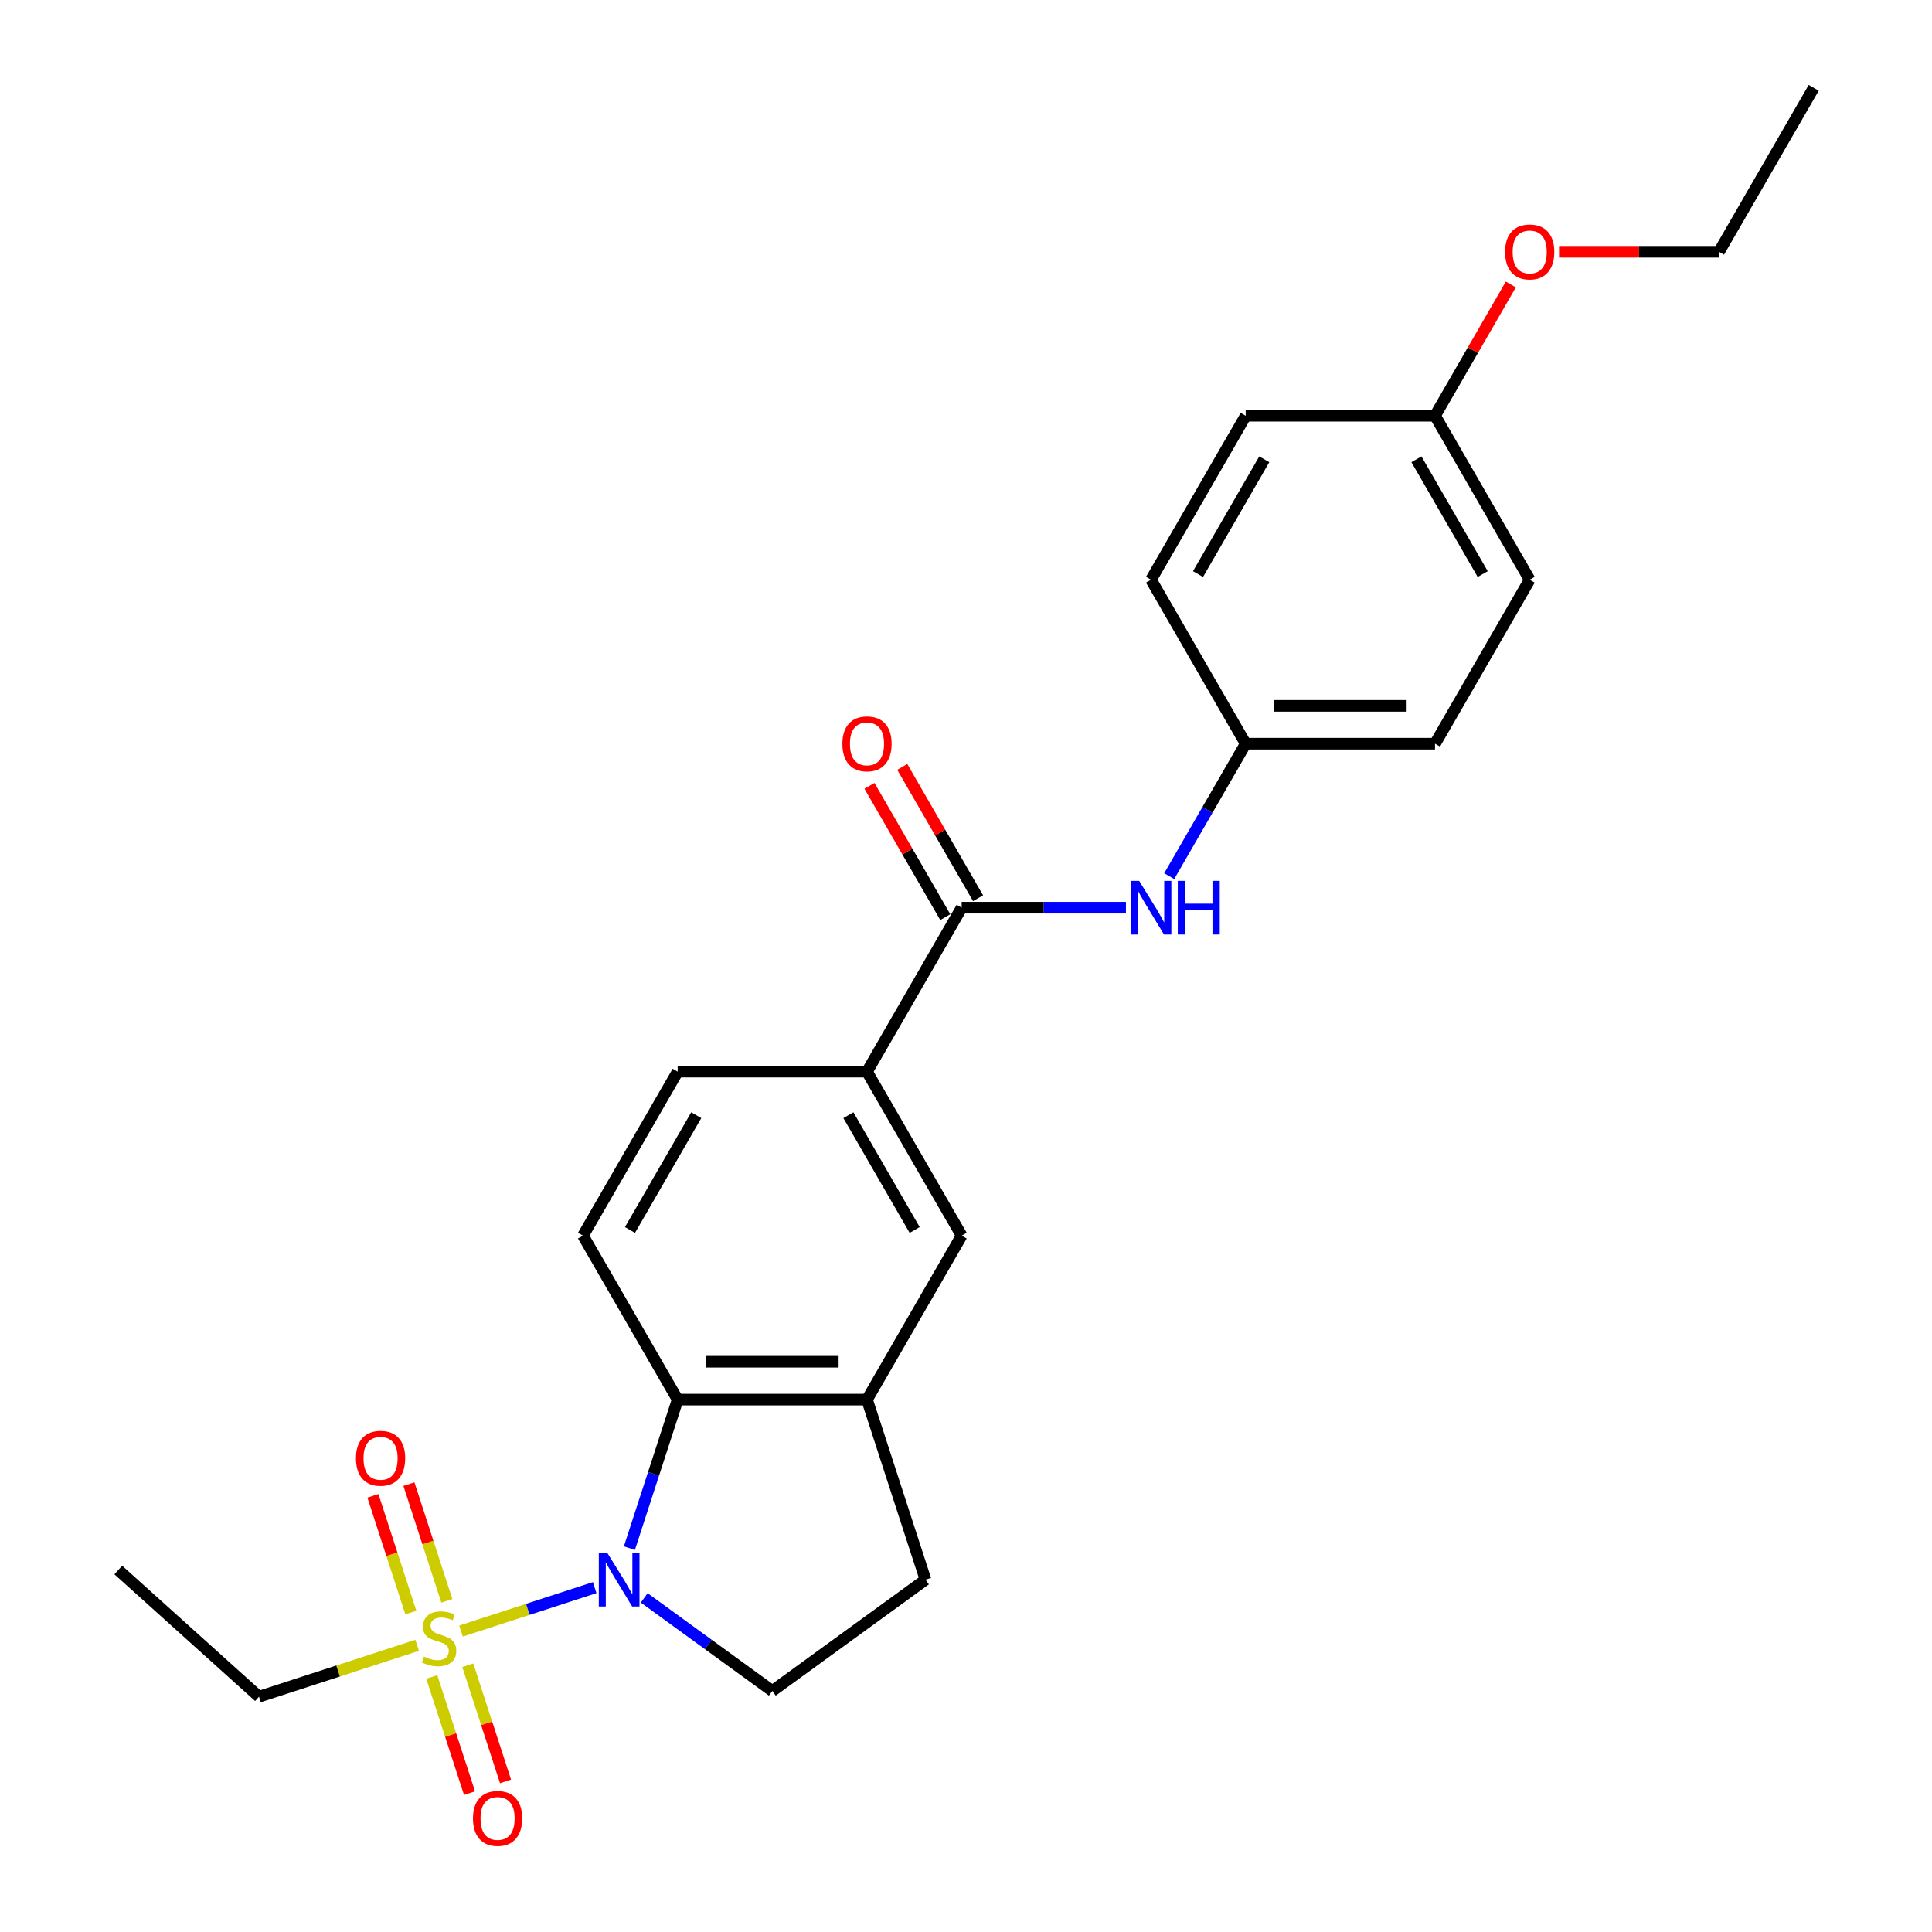<?xml version='1.0' encoding='iso-8859-1'?>
<svg version='1.1' baseProfile='full'
              xmlns='http://www.w3.org/2000/svg'
                      xmlns:rdkit='http://www.rdkit.org/xml'
                      xmlns:xlink='http://www.w3.org/1999/xlink'
                  xml:space='preserve'
width='1000px' height='1000px' viewBox='0 0 1000 1000'>
<!-- END OF HEADER -->
<rect style='opacity:1.0;fill:#FFFFFF;stroke:none' width='1000' height='1000' x='0' y='0'> </rect>
<path class='bond-0' d='M 238.615,844.237 L 273.204,832.998' style='fill:none;fill-rule:evenodd;stroke:#CCCC00;stroke-width:6px;stroke-linecap:butt;stroke-linejoin:miter;stroke-opacity:1' />
<path class='bond-0' d='M 273.204,832.998 L 307.794,821.759' style='fill:none;fill-rule:evenodd;stroke:#0000FF;stroke-width:6px;stroke-linecap:butt;stroke-linejoin:miter;stroke-opacity:1' />
<path class='bond-9' d='M 231.294,828.608 L 221.477,798.393' style='fill:none;fill-rule:evenodd;stroke:#CCCC00;stroke-width:6px;stroke-linecap:butt;stroke-linejoin:miter;stroke-opacity:1' />
<path class='bond-9' d='M 221.477,798.393 L 211.659,768.177' style='fill:none;fill-rule:evenodd;stroke:#FF0000;stroke-width:6px;stroke-linecap:butt;stroke-linejoin:miter;stroke-opacity:1' />
<path class='bond-9' d='M 212.653,834.665 L 202.835,804.45' style='fill:none;fill-rule:evenodd;stroke:#CCCC00;stroke-width:6px;stroke-linecap:butt;stroke-linejoin:miter;stroke-opacity:1' />
<path class='bond-9' d='M 202.835,804.45 L 193.018,774.234' style='fill:none;fill-rule:evenodd;stroke:#FF0000;stroke-width:6px;stroke-linecap:butt;stroke-linejoin:miter;stroke-opacity:1' />
<path class='bond-10' d='M 223.48,867.986 L 233.249,898.054' style='fill:none;fill-rule:evenodd;stroke:#CCCC00;stroke-width:6px;stroke-linecap:butt;stroke-linejoin:miter;stroke-opacity:1' />
<path class='bond-10' d='M 233.249,898.054 L 243.019,928.122' style='fill:none;fill-rule:evenodd;stroke:#FF0000;stroke-width:6px;stroke-linecap:butt;stroke-linejoin:miter;stroke-opacity:1' />
<path class='bond-10' d='M 242.121,861.929 L 251.891,891.997' style='fill:none;fill-rule:evenodd;stroke:#CCCC00;stroke-width:6px;stroke-linecap:butt;stroke-linejoin:miter;stroke-opacity:1' />
<path class='bond-10' d='M 251.891,891.997 L 261.66,922.065' style='fill:none;fill-rule:evenodd;stroke:#FF0000;stroke-width:6px;stroke-linecap:butt;stroke-linejoin:miter;stroke-opacity:1' />
<path class='bond-15' d='M 215.917,851.612 L 174.989,864.91' style='fill:none;fill-rule:evenodd;stroke:#CCCC00;stroke-width:6px;stroke-linecap:butt;stroke-linejoin:miter;stroke-opacity:1' />
<path class='bond-15' d='M 174.989,864.91 L 134.06,878.209' style='fill:none;fill-rule:evenodd;stroke:#000000;stroke-width:6px;stroke-linecap:butt;stroke-linejoin:miter;stroke-opacity:1' />
<path class='bond-1' d='M 325.777,801.313 L 338.266,762.874' style='fill:none;fill-rule:evenodd;stroke:#0000FF;stroke-width:6px;stroke-linecap:butt;stroke-linejoin:miter;stroke-opacity:1' />
<path class='bond-1' d='M 338.266,762.874 L 350.756,724.434' style='fill:none;fill-rule:evenodd;stroke:#000000;stroke-width:6px;stroke-linecap:butt;stroke-linejoin:miter;stroke-opacity:1' />
<path class='bond-5' d='M 333.447,827.067 L 366.602,851.156' style='fill:none;fill-rule:evenodd;stroke:#0000FF;stroke-width:6px;stroke-linecap:butt;stroke-linejoin:miter;stroke-opacity:1' />
<path class='bond-5' d='M 366.602,851.156 L 399.757,875.244' style='fill:none;fill-rule:evenodd;stroke:#000000;stroke-width:6px;stroke-linecap:butt;stroke-linejoin:miter;stroke-opacity:1' />
<path class='bond-3' d='M 350.756,724.434 L 448.758,724.434' style='fill:none;fill-rule:evenodd;stroke:#000000;stroke-width:6px;stroke-linecap:butt;stroke-linejoin:miter;stroke-opacity:1' />
<path class='bond-3' d='M 365.456,704.834 L 434.058,704.834' style='fill:none;fill-rule:evenodd;stroke:#000000;stroke-width:6px;stroke-linecap:butt;stroke-linejoin:miter;stroke-opacity:1' />
<path class='bond-8' d='M 350.756,724.434 L 301.755,639.562' style='fill:none;fill-rule:evenodd;stroke:#000000;stroke-width:6px;stroke-linecap:butt;stroke-linejoin:miter;stroke-opacity:1' />
<path class='bond-2' d='M 497.759,469.817 L 448.758,554.689' style='fill:none;fill-rule:evenodd;stroke:#000000;stroke-width:6px;stroke-linecap:butt;stroke-linejoin:miter;stroke-opacity:1' />
<path class='bond-6' d='M 497.759,469.817 L 540.273,469.817' style='fill:none;fill-rule:evenodd;stroke:#000000;stroke-width:6px;stroke-linecap:butt;stroke-linejoin:miter;stroke-opacity:1' />
<path class='bond-6' d='M 540.273,469.817 L 582.786,469.817' style='fill:none;fill-rule:evenodd;stroke:#0000FF;stroke-width:6px;stroke-linecap:butt;stroke-linejoin:miter;stroke-opacity:1' />
<path class='bond-12' d='M 506.247,464.917 L 486.629,430.938' style='fill:none;fill-rule:evenodd;stroke:#000000;stroke-width:6px;stroke-linecap:butt;stroke-linejoin:miter;stroke-opacity:1' />
<path class='bond-12' d='M 486.629,430.938 L 467.012,396.96' style='fill:none;fill-rule:evenodd;stroke:#FF0000;stroke-width:6px;stroke-linecap:butt;stroke-linejoin:miter;stroke-opacity:1' />
<path class='bond-12' d='M 489.272,474.717 L 469.655,440.738' style='fill:none;fill-rule:evenodd;stroke:#000000;stroke-width:6px;stroke-linecap:butt;stroke-linejoin:miter;stroke-opacity:1' />
<path class='bond-12' d='M 469.655,440.738 L 450.037,406.76' style='fill:none;fill-rule:evenodd;stroke:#FF0000;stroke-width:6px;stroke-linecap:butt;stroke-linejoin:miter;stroke-opacity:1' />
<path class='bond-7' d='M 448.758,724.434 L 497.759,639.562' style='fill:none;fill-rule:evenodd;stroke:#000000;stroke-width:6px;stroke-linecap:butt;stroke-linejoin:miter;stroke-opacity:1' />
<path class='bond-25' d='M 448.758,724.434 L 479.043,817.64' style='fill:none;fill-rule:evenodd;stroke:#000000;stroke-width:6px;stroke-linecap:butt;stroke-linejoin:miter;stroke-opacity:1' />
<path class='bond-4' d='M 448.758,554.689 L 350.756,554.689' style='fill:none;fill-rule:evenodd;stroke:#000000;stroke-width:6px;stroke-linecap:butt;stroke-linejoin:miter;stroke-opacity:1' />
<path class='bond-26' d='M 448.758,554.689 L 497.759,639.562' style='fill:none;fill-rule:evenodd;stroke:#000000;stroke-width:6px;stroke-linecap:butt;stroke-linejoin:miter;stroke-opacity:1' />
<path class='bond-26' d='M 439.134,577.22 L 473.435,636.631' style='fill:none;fill-rule:evenodd;stroke:#000000;stroke-width:6px;stroke-linecap:butt;stroke-linejoin:miter;stroke-opacity:1' />
<path class='bond-11' d='M 399.757,875.244 L 479.043,817.64' style='fill:none;fill-rule:evenodd;stroke:#000000;stroke-width:6px;stroke-linecap:butt;stroke-linejoin:miter;stroke-opacity:1' />
<path class='bond-14' d='M 605.188,453.49 L 624.976,419.217' style='fill:none;fill-rule:evenodd;stroke:#0000FF;stroke-width:6px;stroke-linecap:butt;stroke-linejoin:miter;stroke-opacity:1' />
<path class='bond-14' d='M 624.976,419.217 L 644.763,384.944' style='fill:none;fill-rule:evenodd;stroke:#000000;stroke-width:6px;stroke-linecap:butt;stroke-linejoin:miter;stroke-opacity:1' />
<path class='bond-13' d='M 301.755,639.562 L 350.756,554.689' style='fill:none;fill-rule:evenodd;stroke:#000000;stroke-width:6px;stroke-linecap:butt;stroke-linejoin:miter;stroke-opacity:1' />
<path class='bond-13' d='M 326.079,636.631 L 360.38,577.22' style='fill:none;fill-rule:evenodd;stroke:#000000;stroke-width:6px;stroke-linecap:butt;stroke-linejoin:miter;stroke-opacity:1' />
<path class='bond-17' d='M 644.763,384.944 L 595.762,300.072' style='fill:none;fill-rule:evenodd;stroke:#000000;stroke-width:6px;stroke-linecap:butt;stroke-linejoin:miter;stroke-opacity:1' />
<path class='bond-18' d='M 644.763,384.944 L 742.765,384.944' style='fill:none;fill-rule:evenodd;stroke:#000000;stroke-width:6px;stroke-linecap:butt;stroke-linejoin:miter;stroke-opacity:1' />
<path class='bond-18' d='M 659.463,365.344 L 728.065,365.344' style='fill:none;fill-rule:evenodd;stroke:#000000;stroke-width:6px;stroke-linecap:butt;stroke-linejoin:miter;stroke-opacity:1' />
<path class='bond-23' d='M 134.06,878.209 L 61.23,812.632' style='fill:none;fill-rule:evenodd;stroke:#000000;stroke-width:6px;stroke-linecap:butt;stroke-linejoin:miter;stroke-opacity:1' />
<path class='bond-16' d='M 742.765,215.199 L 791.766,300.072' style='fill:none;fill-rule:evenodd;stroke:#000000;stroke-width:6px;stroke-linecap:butt;stroke-linejoin:miter;stroke-opacity:1' />
<path class='bond-16' d='M 733.141,237.731 L 767.442,297.141' style='fill:none;fill-rule:evenodd;stroke:#000000;stroke-width:6px;stroke-linecap:butt;stroke-linejoin:miter;stroke-opacity:1' />
<path class='bond-21' d='M 742.765,215.199 L 762.383,181.221' style='fill:none;fill-rule:evenodd;stroke:#000000;stroke-width:6px;stroke-linecap:butt;stroke-linejoin:miter;stroke-opacity:1' />
<path class='bond-21' d='M 762.383,181.221 L 782,147.242' style='fill:none;fill-rule:evenodd;stroke:#FF0000;stroke-width:6px;stroke-linecap:butt;stroke-linejoin:miter;stroke-opacity:1' />
<path class='bond-27' d='M 742.765,215.199 L 644.763,215.199' style='fill:none;fill-rule:evenodd;stroke:#000000;stroke-width:6px;stroke-linecap:butt;stroke-linejoin:miter;stroke-opacity:1' />
<path class='bond-20' d='M 595.762,300.072 L 644.763,215.199' style='fill:none;fill-rule:evenodd;stroke:#000000;stroke-width:6px;stroke-linecap:butt;stroke-linejoin:miter;stroke-opacity:1' />
<path class='bond-20' d='M 620.086,297.141 L 654.387,237.731' style='fill:none;fill-rule:evenodd;stroke:#000000;stroke-width:6px;stroke-linecap:butt;stroke-linejoin:miter;stroke-opacity:1' />
<path class='bond-19' d='M 742.765,384.944 L 791.766,300.072' style='fill:none;fill-rule:evenodd;stroke:#000000;stroke-width:6px;stroke-linecap:butt;stroke-linejoin:miter;stroke-opacity:1' />
<path class='bond-22' d='M 806.957,130.327 L 848.363,130.327' style='fill:none;fill-rule:evenodd;stroke:#FF0000;stroke-width:6px;stroke-linecap:butt;stroke-linejoin:miter;stroke-opacity:1' />
<path class='bond-22' d='M 848.363,130.327 L 889.769,130.327' style='fill:none;fill-rule:evenodd;stroke:#000000;stroke-width:6px;stroke-linecap:butt;stroke-linejoin:miter;stroke-opacity:1' />
<path class='bond-24' d='M 889.769,130.327 L 938.77,45.455' style='fill:none;fill-rule:evenodd;stroke:#000000;stroke-width:6px;stroke-linecap:butt;stroke-linejoin:miter;stroke-opacity:1' />
<path  class='atom-0' d='M 219.426 857.45
Q 219.739 857.568, 221.033 858.117
Q 222.327 858.665, 223.738 859.018
Q 225.188 859.332, 226.599 859.332
Q 229.226 859.332, 230.755 858.077
Q 232.284 856.784, 232.284 854.549
Q 232.284 853.021, 231.5 852.08
Q 230.755 851.139, 229.579 850.629
Q 228.403 850.12, 226.443 849.532
Q 223.973 848.787, 222.483 848.081
Q 221.033 847.376, 219.975 845.886
Q 218.955 844.396, 218.955 841.887
Q 218.955 838.399, 221.307 836.243
Q 223.699 834.087, 228.403 834.087
Q 231.617 834.087, 235.263 835.615
L 234.361 838.634
Q 231.029 837.262, 228.52 837.262
Q 225.815 837.262, 224.326 838.399
Q 222.836 839.496, 222.875 841.417
Q 222.875 842.907, 223.62 843.808
Q 224.404 844.71, 225.502 845.22
Q 226.639 845.729, 228.52 846.317
Q 231.029 847.101, 232.519 847.885
Q 234.008 848.669, 235.067 850.276
Q 236.164 851.845, 236.164 854.549
Q 236.164 858.391, 233.577 860.469
Q 231.029 862.507, 226.756 862.507
Q 224.287 862.507, 222.405 861.958
Q 220.563 861.449, 218.367 860.547
L 219.426 857.45
' fill='#CCCC00'/>
<path  class='atom-1' d='M 314.337 803.763
L 323.431 818.463
Q 324.333 819.914, 325.783 822.54
Q 327.234 825.167, 327.312 825.323
L 327.312 803.763
L 330.997 803.763
L 330.997 831.517
L 327.195 831.517
L 317.434 815.445
Q 316.297 813.563, 315.081 811.407
Q 313.905 809.251, 313.553 808.585
L 313.553 831.517
L 309.946 831.517
L 309.946 803.763
L 314.337 803.763
' fill='#0000FF'/>
<path  class='atom-7' d='M 589.627 455.94
L 598.721 470.64
Q 599.623 472.091, 601.073 474.717
Q 602.524 477.343, 602.602 477.5
L 602.602 455.94
L 606.287 455.94
L 606.287 483.694
L 602.485 483.694
L 592.724 467.622
Q 591.587 465.74, 590.372 463.584
Q 589.196 461.428, 588.843 460.762
L 588.843 483.694
L 585.236 483.694
L 585.236 455.94
L 589.627 455.94
' fill='#0000FF'/>
<path  class='atom-7' d='M 609.619 455.94
L 613.383 455.94
L 613.383 467.739
L 627.573 467.739
L 627.573 455.94
L 631.337 455.94
L 631.337 483.694
L 627.573 483.694
L 627.573 470.875
L 613.383 470.875
L 613.383 483.694
L 609.619 483.694
L 609.619 455.94
' fill='#0000FF'/>
<path  class='atom-10' d='M 184.241 754.797
Q 184.241 748.133, 187.534 744.409
Q 190.827 740.685, 196.982 740.685
Q 203.136 740.685, 206.429 744.409
Q 209.722 748.133, 209.722 754.797
Q 209.722 761.54, 206.39 765.381
Q 203.058 769.184, 196.982 769.184
Q 190.866 769.184, 187.534 765.381
Q 184.241 761.579, 184.241 754.797
M 196.982 766.048
Q 201.215 766.048, 203.489 763.225
Q 205.802 760.364, 205.802 754.797
Q 205.802 749.348, 203.489 746.604
Q 201.215 743.821, 196.982 743.821
Q 192.748 743.821, 190.435 746.565
Q 188.161 749.309, 188.161 754.797
Q 188.161 760.403, 190.435 763.225
Q 192.748 766.048, 196.982 766.048
' fill='#FF0000'/>
<path  class='atom-11' d='M 244.81 941.209
Q 244.81 934.544, 248.103 930.82
Q 251.396 927.096, 257.55 927.096
Q 263.705 927.096, 266.998 930.82
Q 270.291 934.544, 270.291 941.209
Q 270.291 947.951, 266.958 951.793
Q 263.626 955.595, 257.55 955.595
Q 251.435 955.595, 248.103 951.793
Q 244.81 947.99, 244.81 941.209
M 257.55 952.459
Q 261.784 952.459, 264.058 949.637
Q 266.37 946.775, 266.37 941.209
Q 266.37 935.76, 264.058 933.016
Q 261.784 930.232, 257.55 930.232
Q 253.317 930.232, 251.004 932.976
Q 248.73 935.72, 248.73 941.209
Q 248.73 946.814, 251.004 949.637
Q 253.317 952.459, 257.55 952.459
' fill='#FF0000'/>
<path  class='atom-13' d='M 436.018 385.023
Q 436.018 378.359, 439.311 374.635
Q 442.604 370.911, 448.758 370.911
Q 454.913 370.911, 458.206 374.635
Q 461.499 378.359, 461.499 385.023
Q 461.499 391.765, 458.166 395.607
Q 454.834 399.41, 448.758 399.41
Q 442.643 399.41, 439.311 395.607
Q 436.018 391.805, 436.018 385.023
M 448.758 396.274
Q 452.992 396.274, 455.266 393.451
Q 457.578 390.589, 457.578 385.023
Q 457.578 379.574, 455.266 376.83
Q 452.992 374.047, 448.758 374.047
Q 444.525 374.047, 442.212 376.791
Q 439.938 379.535, 439.938 385.023
Q 439.938 390.629, 442.212 393.451
Q 444.525 396.274, 448.758 396.274
' fill='#FF0000'/>
<path  class='atom-22' d='M 779.026 130.405
Q 779.026 123.741, 782.319 120.017
Q 785.612 116.293, 791.766 116.293
Q 797.921 116.293, 801.214 120.017
Q 804.507 123.741, 804.507 130.405
Q 804.507 137.148, 801.175 140.99
Q 797.842 144.792, 791.766 144.792
Q 785.651 144.792, 782.319 140.99
Q 779.026 137.187, 779.026 130.405
M 791.766 141.656
Q 796 141.656, 798.274 138.834
Q 800.586 135.972, 800.586 130.405
Q 800.586 124.956, 798.274 122.212
Q 796 119.429, 791.766 119.429
Q 787.533 119.429, 785.22 122.173
Q 782.946 124.917, 782.946 130.405
Q 782.946 136.011, 785.22 138.834
Q 787.533 141.656, 791.766 141.656
' fill='#FF0000'/>
</svg>
